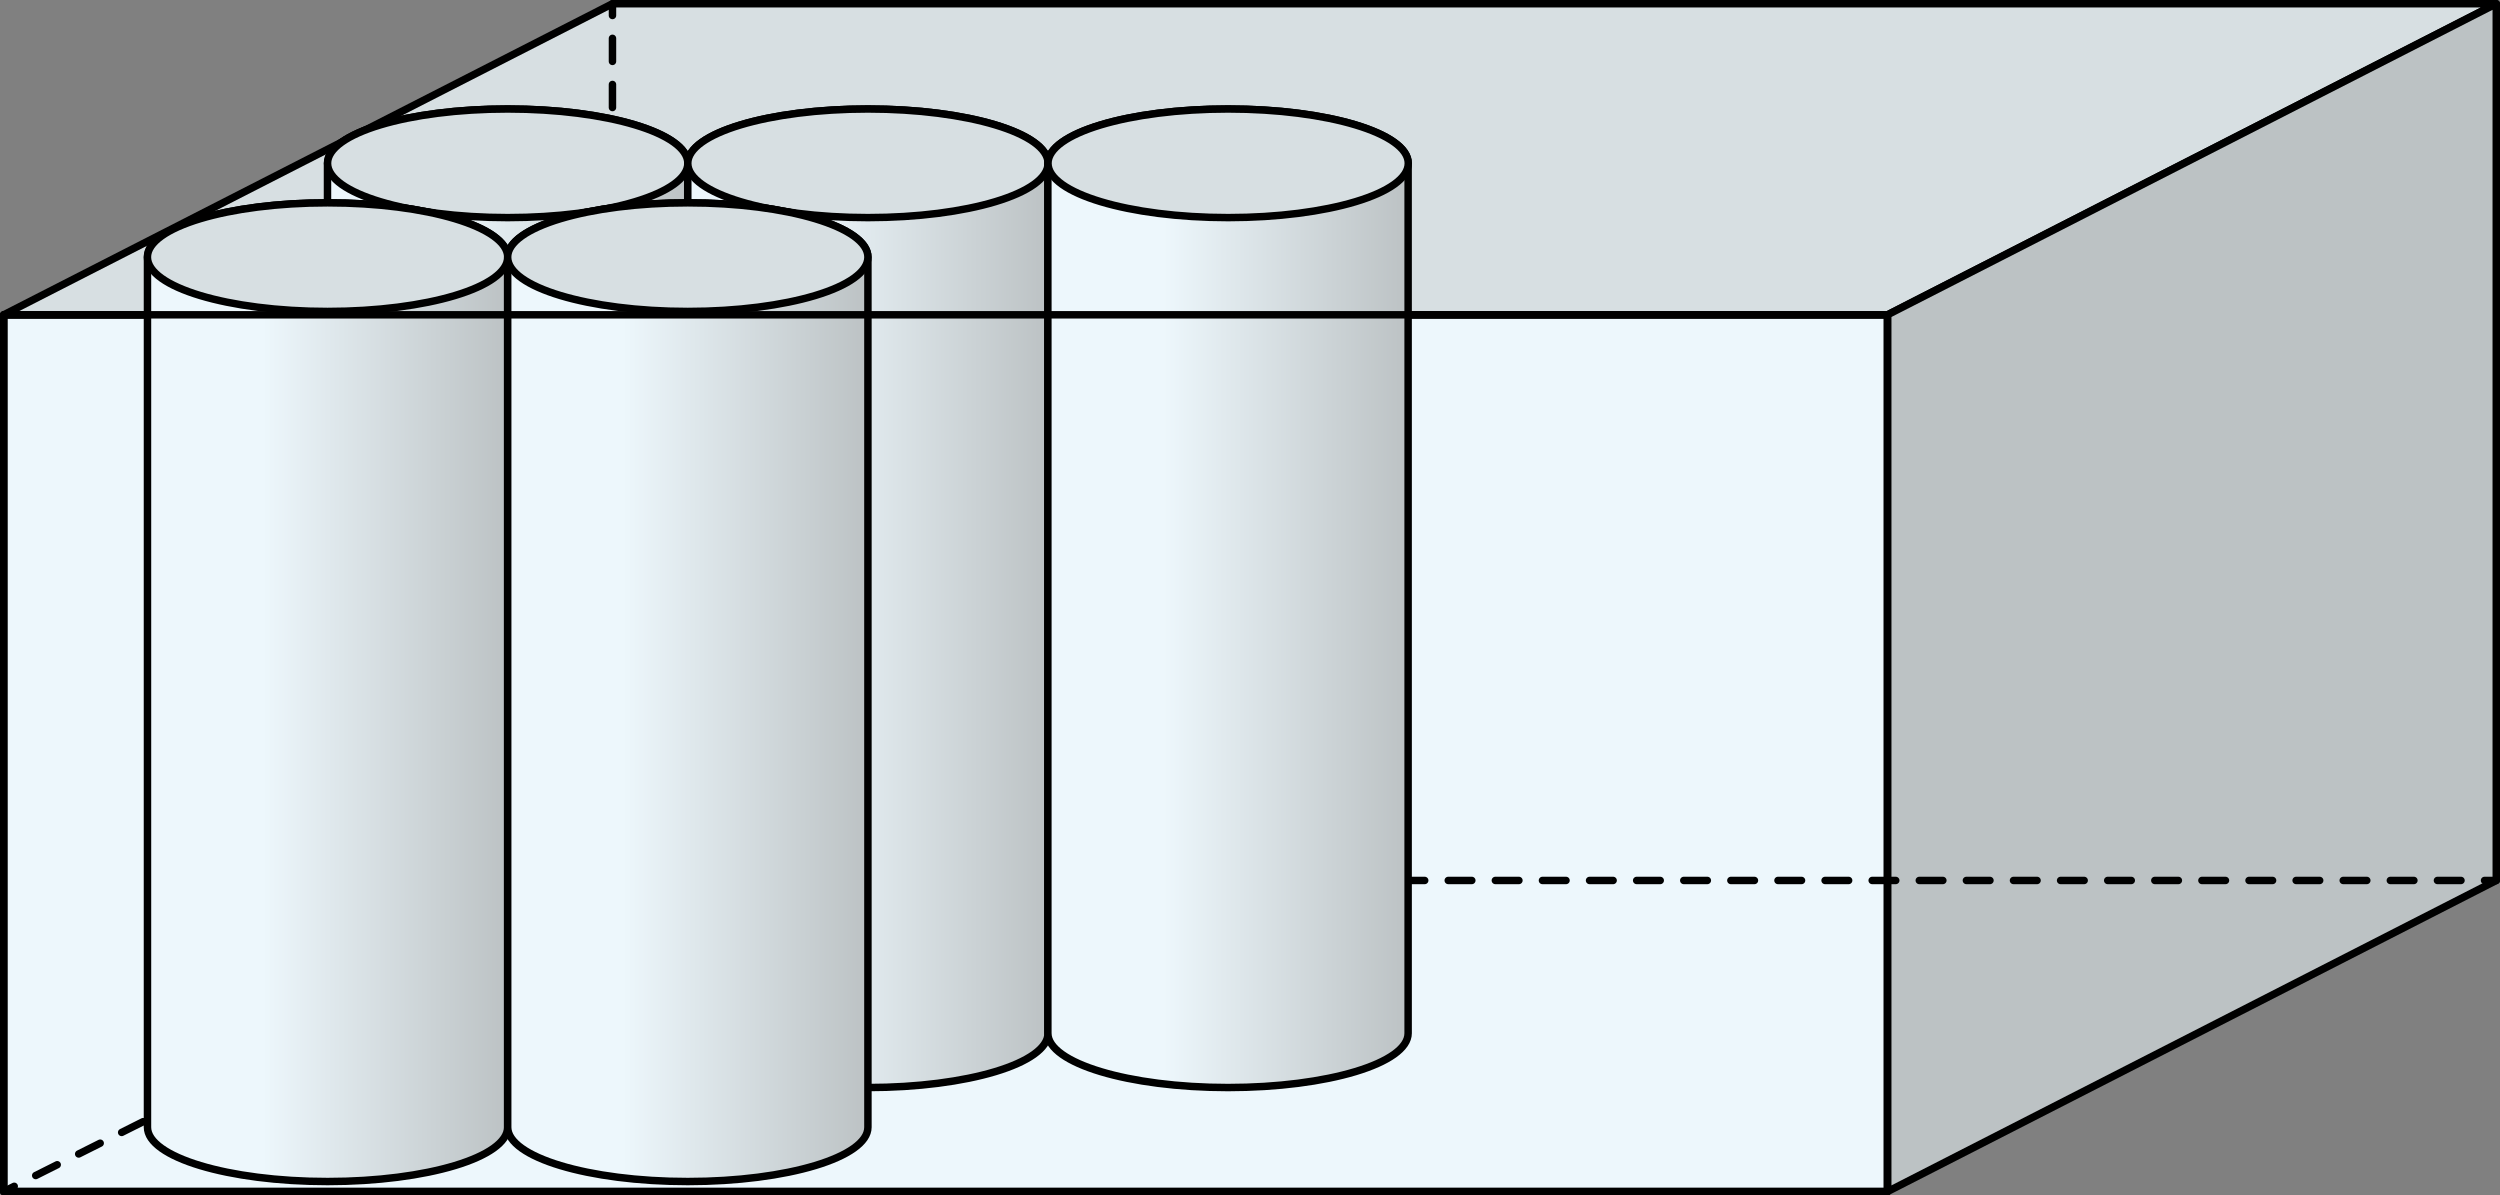 <svg xmlns="http://www.w3.org/2000/svg" xmlns:xlink="http://www.w3.org/1999/xlink" width="669.79" height="320.24" viewBox="0 0 669.79 320.24">
  <rect x="0" y="0" width="669.79" height="320.24" fill="#808080" stroke="none"/>
  <defs>
    <style>
      .cls-1 {
        fill: #edf7fc;
      }

      .cls-1, .cls-10, .cls-11, .cls-12, .cls-2, .cls-3, .cls-4, .cls-5, .cls-6, .cls-7, .cls-8, .cls-9 {
        stroke: #000;
        stroke-linecap: round;
        stroke-linejoin: round;
        stroke-width: 2px;
      }

      .cls-2 {
        fill: #d7dfe2;
      }

      .cls-3 {
        fill: #bcc2c4;
      }

      .cls-4, .cls-5, .cls-6, .cls-7 {
        fill: none;
      }

      .cls-5 {
        stroke-dasharray: 6.31 6.31;
      }

      .cls-6 {
        stroke-dasharray: 6.18 6.18;
      }

      .cls-7 {
        stroke-dasharray: 6.44 6.44;
      }

      .cls-8 {
        fill: url(#Безымянный_градиент_19);
      }

      .cls-9 {
        fill: url(#Безымянный_градиент_19-2);
      }

      .cls-10 {
        fill: url(#Безымянный_градиент_19-3);
      }

      .cls-11 {
        fill: url(#Безымянный_градиент_19-4);
      }

      .cls-12 {
        fill: url(#Безымянный_градиент_19-5);
      }
    </style>
    <linearGradient id="Безымянный_градиент_19" data-name="Безымянный градиент 19" x1="87.76" y1="160.28" x2="184.27" y2="160.28" gradientUnits="userSpaceOnUse">
      <stop offset="0.32" stop-color="#edf7fc"/>
      <stop offset="1" stop-color="#bcc2c4"/>
    </linearGradient>
    <linearGradient id="Безымянный_градиент_19-2" x1="184.27" y1="160.28" x2="280.78" y2="160.28" xlink:href="#Безымянный_градиент_19"/>
    <linearGradient id="Безымянный_градиент_19-3" x1="280.78" y1="160.28" x2="377.3" y2="160.28" xlink:href="#Безымянный_градиент_19"/>
    <linearGradient id="Безымянный_градиент_19-4" x1="39.51" y1="185.43" x2="136.02" y2="185.43" xlink:href="#Безымянный_градиент_19"/>
    <linearGradient id="Безымянный_градиент_19-5" x1="136.02" y1="185.43" x2="232.53" y2="185.43" xlink:href="#Безымянный_градиент_19"/>
  </defs>
  <title>19</title>
  <g id="Слой_2" data-name="Слой 2">
    <g id="Слой_1-2" data-name="Слой 1">
      <rect class="cls-1" x="1" y="84.34" width="504.7" height="234.89"/>
      <polygon class="cls-2" points="1 84.34 164.09 1 668.79 1 505.7 84.34 1 84.34"/>
      <polygon class="cls-3" points="505.7 319.24 668.79 235.89 668.79 1 505.7 84.34 505.7 319.24"/>
      <g>
        <line class="cls-4" x1="668.79" y1="235.89" x2="665.65" y2="235.89"/>
        <line class="cls-5" x1="659.34" y1="235.89" x2="170.36" y2="235.89"/>
        <polyline class="cls-4" points="167.21 235.89 164.06 235.89 164.06 232.75"/>
        <line class="cls-6" x1="164.06" y1="226.57" x2="164.09" y2="7.24"/>
        <line class="cls-4" x1="164.09" y1="4.15" x2="164.09" y2="1"/>
      </g>
      <g>
        <line class="cls-4" x1="1" y1="319.24" x2="3.81" y2="317.83"/>
        <line class="cls-7" x1="9.57" y1="314.94" x2="190.85" y2="224.05"/>
        <line class="cls-4" x1="193.72" y1="222.61" x2="196.54" y2="221.2"/>
      </g>
      <path class="cls-8" d="M136,29.2c-26.65,0-48.26,6.51-48.26,14.55V276.82c0,8,21.61,14.55,48.26,14.55s48.25-6.52,48.25-14.55V43.75C184.27,35.71,162.67,29.2,136,29.2Z"/>
      <ellipse class="cls-2" cx="136.02" cy="43.75" rx="48.26" ry="14.55"/>
      <path class="cls-9" d="M232.53,29.2c-26.65,0-48.26,6.51-48.26,14.55V276.82c0,8,21.61,14.55,48.26,14.55s48.25-6.52,48.25-14.55V43.75C280.78,35.71,259.18,29.2,232.53,29.2Z"/>
      <ellipse class="cls-2" cx="232.53" cy="43.75" rx="48.26" ry="14.55"/>
      <path class="cls-10" d="M329,29.2c-26.65,0-48.26,6.51-48.26,14.55V276.82c0,8,21.61,14.55,48.26,14.55s48.26-6.52,48.26-14.55V43.75C377.3,35.71,355.69,29.2,329,29.2Z"/>
      <ellipse class="cls-2" cx="329.04" cy="43.75" rx="48.26" ry="14.55"/>
      <path class="cls-11" d="M87.76,54.34c-26.65,0-48.25,6.52-48.25,14.55V302c0,8,21.6,14.55,48.25,14.55S136,310,136,302V68.89C136,60.86,114.41,54.34,87.76,54.34Z"/>
      <ellipse class="cls-2" cx="87.76" cy="68.89" rx="48.26" ry="14.55"/>
      <path class="cls-12" d="M184.27,54.34c-26.65,0-48.25,6.52-48.25,14.55V302c0,8,21.6,14.55,48.25,14.55S232.53,310,232.53,302V68.89C232.53,60.86,210.92,54.34,184.27,54.34Z"/>
      <ellipse class="cls-2" cx="184.27" cy="68.89" rx="48.26" ry="14.55"/>
      <rect class="cls-4" x="1" y="84.34" width="504.7" height="234.89"/>
    </g>
  </g>
</svg>
